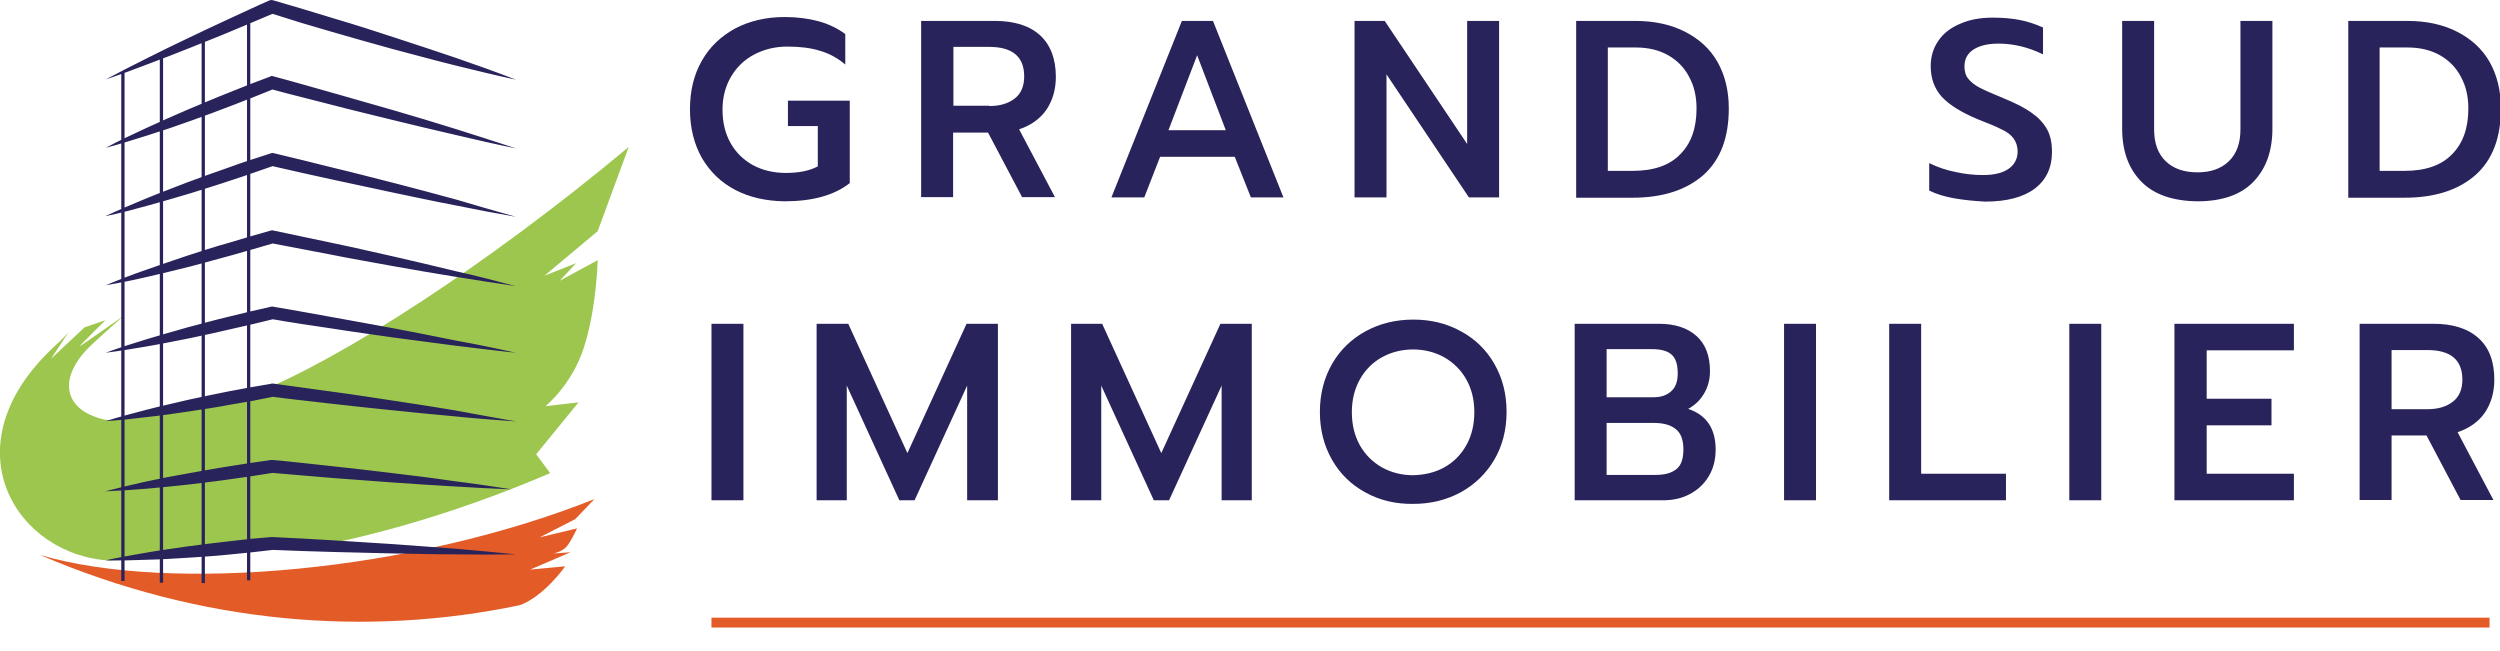 <?xml version="1.0" encoding="UTF-8"?> <svg xmlns="http://www.w3.org/2000/svg" width="837" height="218" viewBox="0 0 837 218" fill="none"><g clip-path="url(#clip0_76_2)"><path d="M184.2 158.399C156.7 170.199 128.6 178.799 102.5 183.599L102.9 182.499L91.3 181.999L40.1 187.199L37.4 187.699C5.7 186.499 -18.1 149.499 18.4 115.799C20.4 114.099 22.9 111.299 22.9 111.299L17.1 120.099L28.3 109.599L35.3 107.199C35.3 107.199 26.4 115.999 26.6 115.999C26.8 115.999 41.3 105.799 41.3 105.799C41.3 105.799 31.9 114.199 30.5 115.599C18.8 126.699 21.1 138.099 36.6 140.799L85.1 131.799C113.8 120.499 162.8 88.999 210.5 49.199L200.1 77.399L182.3 92.299L192.9 88.099L187.4 93.999L200.1 87.099C200.1 87.099 199.8 102.899 195.5 116.299C191.5 128.899 182.6 135.999 182.6 135.999L193.7 134.699L179.5 152.099L184.2 158.399Z" fill="#9DC64F"></path><path d="M159.1 253.2L166.8 256.7L159.1 260.1L151.4 256.7L159.1 253.2ZM352.9 253.2L360.6 256.7L352.9 260.1L345.2 256.7L352.9 253.2ZM569.1 253.2L576.8 256.7L569.1 260.1L561.4 256.7L569.1 253.2ZM174.1 202.6C123.1 213.3 67.5 209 13.4 185.8C57.3 198.7 138.1 191.4 199 167.1L192.6 173.8L180.7 179.9L193.2 176.9C193.2 176.9 190.9 181.9 189.4 183.3C188 184.7 185.4 185.3 185.4 185.3L191 184.9L177.5 190.7L189.2 189.6C189.3 189.6 182.2 199.6 174.1 202.6ZM238.2 206.8H833.5V210.1H238.2V206.8Z" fill="#E35B27"></path><path d="M284.5 61.3C279.3 65.4 272 67.4 262.6 67.4C256.5 67.3 251 66.1 246.2 63.6C241.4 61.1 237.7 57.5 235 52.9C232.4 48.3 231 42.8 231 36.6C231 30.4 232.3 25 235 20.3C237.6 15.7 241.4 12.1 246.2 9.5C251 7 256.5 5.7 262.7 5.7C266.9 5.7 270.7 6.2 274 7.1C277.3 8 280.3 9.4 283 11.4V21.6C280.5 19.5 277.7 17.9 274.5 17C271.3 16 267.7 15.6 263.6 15.6C259.5 15.6 255.9 16.5 252.6 18.2C249.3 19.9 246.7 22.4 244.8 25.6C242.9 28.8 241.9 32.5 241.9 36.7C241.9 41 242.8 44.7 244.6 47.9C246.4 51.1 248.9 53.5 252.1 55.3C255.3 57 259 57.9 263.1 57.9C267.4 57.9 271 57.2 273.8 55.7V42.2H263.8V33.7H284.5V61.3ZM341.2 43.3L353.2 66H342.2L330.8 44.4H319.1V66H308.4V7H333.1C339.6 7 344.7 8.6 348.2 11.8C351.7 15 353.5 19.7 353.5 25.7C353.5 30 352.4 33.7 350.3 36.8C348.2 39.8 345.1 42 341.2 43.3ZM342.9 25.6C342.9 19 339 15.7 331.2 15.7H319.2V35.4H331.2V35.5C334.7 35.5 337.5 34.7 339.7 33C341.8 31.4 342.9 28.9 342.9 25.6ZM406.1 7L429.7 66.1H418.8L413.4 52.5H388.4L383.1 66.1H372.1L395.7 7H406.1ZM410.4 43.6L400.8 18.5L391.2 43.6H410.4ZM464.2 24.9L491.8 66.1H501.9V7H491.2V48.2L463.6 7H453.5V66.1H464.2V24.9ZM575 20.7C577.5 25.1 578.8 30.3 578.8 36.3C578.8 46.1 576 53.5 570.3 58.6C564.6 63.6 556.7 66.2 546.5 66.2H527.7V7H547.4C553.8 7 559.4 8.2 564.1 10.6C568.8 13 572.5 16.3 575 20.7ZM568 36.3C568 32.3 567.2 28.8 565.5 25.7C563.9 22.6 561.5 20.2 558.5 18.5C555.5 16.8 551.9 15.9 547.7 15.9H538.3V57.2H546.7C553.6 57.2 558.9 55.4 562.5 51.7C566.2 48 568 42.9 568 36.3ZM680.1 37.7C677.9 36.1 674.7 34.5 670.8 32.9C666.9 31.3 664.2 30.1 662.7 29.3C661.2 28.5 660 27.6 659.1 26.5C658.1 25.4 657.7 23.9 657.7 22.2C657.7 19.8 658.7 17.9 660.7 16.6C662.7 15.3 665.5 14.6 669.1 14.6C674.1 14.6 679.1 15.8 684 18.2V9.2C681.5 8.1 678.9 7.2 676.3 6.7C673.7 6.2 670.7 5.9 667.3 5.9C663.2 5.9 659.6 6.5 656.4 7.9C653.2 9.2 650.7 11.1 649 13.6C647.3 16 646.4 18.9 646.4 22.1C646.4 26.2 647.6 29.6 650.1 32.4C652.6 35.1 656.6 37.6 662.1 39.9C665.7 41.3 668.4 42.4 670.1 43.3C671.9 44.1 673.2 45.1 674.1 46.3C675 47.5 675.5 49 675.5 50.7C675.5 53.1 674.5 55.1 672.5 56.5C670.5 57.9 667.7 58.6 663.9 58.6C660.9 58.6 657.9 58.3 654.8 57.6C651.7 57 648.7 56 645.9 54.6V63.8C648.1 64.9 650.9 65.8 654.3 66.4C657.7 67 661.1 67.3 664.6 67.5C671.9 67.5 677.5 66 681.3 63.1C685.1 60.2 687 56.1 687 50.9C687 47.9 686.5 45.3 685.3 43.2C684.1 41.1 682.4 39.3 680.1 37.7ZM754.5 60.8C758.7 56.4 760.8 50.5 760.8 43.1V7H750.1V43.3C750.1 48 748.8 51.5 746.2 54C743.6 56.5 740.1 57.7 735.7 57.7C731.3 57.7 727.7 56.5 725.1 54C722.5 51.5 721.2 48 721.2 43.3V7H710.5V43.1C710.5 50.5 712.6 56.4 716.9 60.8C721.1 65.1 727.4 67.3 735.7 67.4C744 67.4 750.3 65.2 754.5 60.8ZM805 66.2H786.2V7H805.9C812.3 7 817.9 8.2 822.6 10.6C827.3 13 831 16.3 833.5 20.7C836 25.1 837.3 30.3 837.3 36.3C837.3 46.1 834.5 53.5 828.8 58.6C823.1 63.6 815.2 66.2 805 66.2ZM796.7 57.2H805.1C812 57.2 817.3 55.4 820.9 51.7C824.6 48 826.4 42.9 826.4 36.3C826.4 32.3 825.6 28.8 823.9 25.7C822.3 22.6 819.9 20.2 816.9 18.5C813.9 16.8 810.3 15.9 806.1 15.9H796.7V57.2ZM238.2 167.5H248.9V108.4H238.2V167.5ZM303.8 151.7L284 108.4H273.5H273.4V167.5H283.5V129.1L301.1 167.5H306.2L323.8 129.1V167.5H334.1V108.4H323.6L303.8 151.7ZM388.8 151.7L369 108.4H358.6V167.5H368.7V129.1L386.3 167.5H391.4L409 129.1V167.5H419.1V108.4H408.6L388.8 151.7ZM500.3 121.8C503 126.5 504.4 131.8 504.4 137.9C504.4 143.9 503 149.3 500.3 153.9C497.6 158.5 493.8 162.2 489.1 164.8C484.3 167.4 479 168.7 473.2 168.7C467.3 168.8 461.9 167.5 457.2 164.9C452.4 162.3 448.7 158.7 446 154C443.3 149.3 441.9 144 441.9 137.9C441.9 131.9 443.3 126.5 446 121.8C448.7 117.1 452.5 113.5 457.2 110.9C462 108.3 467.3 107 473.2 107C479.1 107 484.4 108.3 489.1 110.9C493.9 113.5 497.6 117.1 500.3 121.8ZM493.6 138C493.6 133.8 492.7 130.2 490.9 127C489.1 123.8 486.6 121.4 483.5 119.6C480.4 117.9 476.9 117 473.1 117C469.3 117 465.8 117.9 462.7 119.6C459.6 121.3 457.1 123.8 455.3 127C453.5 130.2 452.6 133.9 452.6 138C452.6 142.2 453.5 145.9 455.3 149.1C457.1 152.3 459.6 154.7 462.7 156.5C465.8 158.2 469.3 159.1 473.1 159.1C477 159 480.4 158.2 483.5 156.5C486.6 154.8 489.1 152.3 490.9 149.1C492.7 145.9 493.6 142.2 493.6 138ZM574.4 150.5C574.4 154 573.6 157 572 159.6C570.4 162.2 568.3 164.1 565.6 165.5C562.9 166.9 560 167.5 556.7 167.5H527.2V108.4H527.3H555.4C560.8 108.4 565 109.8 568 112.5C571 115.2 572.5 119.1 572.5 124.3C572.5 127.1 571.8 129.6 570.5 131.8C569.2 134 567.4 135.7 565.2 136.9C571.3 138.9 574.4 143.5 574.4 150.5ZM537.9 133H553.7C556.1 133 558.1 132.3 559.5 131C561 129.7 561.7 127.7 561.7 125C561.7 121.9 561 119.8 559.5 118.6C558.1 117.4 555.9 116.9 553.1 116.9H537.9V133ZM563.6 150.5C563.6 147.3 562.8 145.1 561.1 143.7C559.4 142.3 557 141.6 553.7 141.6H537.9V159H554.3C557.3 159 559.6 158.4 561.2 157.1C562.8 155.9 563.6 153.7 563.6 150.5ZM597.3 167.5H608V108.4H597.3V167.5ZM643.2 108.4H632.5V167.5H671.6V158.6H643.2V108.4ZM692.8 167.5H703.5V108.4H692.8V167.5ZM728 167.5H768V158.6H738.8V142.4H760.5V133.5H738.8V117.3H768V108.4H728V167.5ZM822.8 144.7L834.8 167.4H823.8L812.4 145.8H800.7V167.4H790V108.4H814.7C821.2 108.4 826.3 110 829.8 113.2C833.4 116.4 835.1 121.1 835.1 127.1C835.1 131.4 834 135.1 831.9 138.2C829.8 141.2 826.7 143.4 822.8 144.7ZM824.4 127.1C824.4 120.5 820.5 117.2 812.7 117.2H800.7V137H812.7C816.2 137 819 136.2 821.2 134.5C823.3 132.9 824.4 130.4 824.4 127.1ZM172.8 26.7C165.8 25.2 158.9 23.5 152 21.8C145.1 20.1 138.3 18.2 131.4 16.4C124.6 14.5 117.7 12.6 110.9 10.6L100.7 7.6L90.5 4.4L92 4.3C87.4 6.3 82.7 8.2 78 10.2C73.3 12.2 68.6 14 63.9 15.9C59.2 17.8 54.5 19.6 49.7 21.4C45 23.2 40.2 25 35.4 26.6C39.9 24.2 44.4 21.9 49 19.6C53.5 17.3 58.1 15.1 62.7 12.9C67.3 10.7 71.9 8.5 76.5 6.4C81.1 4.3 85.7 2.1 90.3 0.1L91 0L91.8 0.2L102 3.2L112.2 6.3C119 8.3 125.8 10.5 132.5 12.7C139.2 14.9 146 17.1 152.7 19.4C159.4 21.7 166.1 24.1 172.8 26.7ZM172.8 49.7C165.9 48.3 159 46.7 152.2 45.1C145.3 43.5 138.5 41.9 131.6 40.2C124.8 38.5 117.9 36.9 111.1 35.1C104.3 33.3 97.4 31.7 90.6 29.8L91.9 29.7C87.3 31.6 82.6 33.4 78 35.2C73.4 37 68.7 38.7 64 40.4C59.3 42.1 54.6 43.7 49.8 45.2C45 46.7 40.3 48.2 35.4 49.5C39.8 47.1 44.4 45 48.9 42.9C53.4 40.8 58 38.8 62.6 36.8C67.2 34.9 71.8 32.9 76.4 31.1C81 29.2 85.7 27.4 90.3 25.7L91 25.4L91.7 25.6C98.5 27.4 105.3 29.4 112.1 31.3C118.9 33.2 125.6 35.2 132.4 37.1C139.2 39.1 145.9 41.1 152.6 43.2C159.3 45.3 166.1 47.5 172.8 49.7ZM172.8 72.6C165.9 71.4 159 70.1 152.2 68.7C145.3 67.4 138.5 65.9 131.7 64.5C124.9 63 118 61.6 111.2 60.1C104.4 58.6 97.5 57.1 90.7 55.5L91.9 55.4C87.2 57 82.6 58.7 77.9 60.2C73.2 61.8 68.5 63.2 63.8 64.7C59.1 66.1 54.3 67.5 49.6 68.8C44.8 70.1 40.1 71.4 35.2 72.4C39.7 70.3 44.2 68.4 48.8 66.5C53.4 64.6 58 62.9 62.6 61.1C67.2 59.4 71.8 57.7 76.5 56.1C81.1 54.4 85.8 52.9 90.5 51.4L91.1 51.2L91.7 51.3C98.5 52.9 105.3 54.6 112.1 56.3C118.9 57.9 125.6 59.7 132.4 61.4C139.2 63.2 145.9 64.9 152.7 66.8C159.3 68.8 166.1 70.7 172.8 72.6ZM172.7 95.8C165.8 94.8 159 93.7 152.1 92.6C145.2 91.5 138.4 90.3 131.6 89.1C124.8 87.8 117.9 86.7 111.1 85.3C104.3 84 97.5 82.7 90.7 81.4H91.7L84.8 83.4L77.8 85.4C73.2 86.7 68.5 87.9 63.8 89.2C59.1 90.4 54.4 91.5 49.7 92.6C45 93.7 40.2 94.7 35.4 95.5C39.9 93.6 44.4 91.9 49 90.3C53.6 88.7 58.2 87.1 62.7 85.6C67.3 84.1 71.9 82.6 76.6 81.3L83.6 79.2L90.6 77.2L91.1 77.1L91.6 77.2C98.4 78.6 105.2 80.1 112 81.5C118.8 82.9 125.5 84.5 132.3 86C139.1 87.6 145.8 89.1 152.6 90.8C159.3 92.3 166 94 172.7 95.8ZM172.7 118.1C165.8 117.4 159 116.5 152.2 115.7C145.4 114.8 138.5 113.9 131.7 113C124.9 112 118.1 111.1 111.2 110C104.4 109 97.6 108 90.8 106.8H91.7L84.7 108.5L77.7 110.1C73.1 111.2 68.4 112.2 63.7 113.2C59 114.1 54.3 115.1 49.6 115.9C44.9 116.7 40.2 117.5 35.4 118.1C39.9 116.4 44.5 115 49 113.6C53.6 112.2 58.2 110.9 62.8 109.6C67.4 108.4 72 107.1 76.7 106L83.7 104.3L90.7 102.7L91.1 102.6L91.5 102.7C98.3 103.8 105.1 105.1 111.9 106.3C118.7 107.5 125.5 108.8 132.2 110C139 111.3 145.7 112.6 152.5 114C159.2 115.2 166 116.6 172.7 118.1ZM172.8 141.1C165.9 140.6 159.1 140.1 152.3 139.4C145.5 138.8 138.6 138.1 131.8 137.4C125 136.7 118.2 136 111.3 135.2C104.5 134.4 97.7 133.7 90.9 132.8H91.6L84.6 134.2L77.6 135.4C72.9 136.3 68.3 137 63.6 137.7C58.9 138.4 54.2 139.1 49.5 139.6C44.8 140.2 40.1 140.7 35.3 141C39.8 139.6 44.4 138.4 49 137.2C53.6 136 58.2 135 62.8 133.9C67.4 132.9 72.1 131.9 76.7 131L83.7 129.7L90.7 128.5L91 128.4H91.3C98.1 129.3 104.9 130.3 111.7 131.2C118.5 132.1 125.3 133.2 132.1 134.2C138.9 135.2 145.7 136.3 152.4 137.4C159.3 138.7 166 139.9 172.8 141.1ZM171.2 163.8C164.5 163.6 157.8 163.2 151.1 162.8C144.4 162.4 137.7 162 131 161.5C124.3 161 117.6 160.5 110.9 160C104.2 159.4 97.5 158.9 90.9 158.3H91.4L84.4 159.4L77.4 160.4C72.7 161.1 68.1 161.6 63.4 162.2C58.7 162.7 54 163.2 49.3 163.6C44.6 164 39.9 164.3 35.2 164.5C39.8 163.3 44.4 162.2 49 161.2C53.6 160.2 58.2 159.3 62.9 158.5C67.5 157.7 72.2 156.8 76.8 156.1L83.8 155L90.8 154H91.1H91.4C98.1 154.6 104.7 155.4 111.4 156.1C118.1 156.8 124.7 157.6 131.4 158.4C138.1 159.2 144.7 160 151.4 161C157.9 161.8 164.6 162.8 171.2 163.8ZM40.6 24.1H41.7V194.5H40.6V24.1ZM67.5 12.5H68.6V195.2H67.5V12.5ZM82.7 5.4H83.8V194.3H82.7V5.4ZM53.5 18.7H54.6V195.1H53.5V18.7ZM172.7 185.6C165.9 185.7 159.1 185.7 152.3 185.6C145.5 185.6 138.7 185.4 131.9 185.3C125.1 185.1 118.3 185 111.5 184.8C104.7 184.6 97.9 184.4 91.1 184.1H91.4L84.4 184.9L77.4 185.6C72.8 186.1 68.1 186.4 63.4 186.7C58.7 187 54.1 187.3 49.4 187.4C44.7 187.6 40 187.7 35.3 187.6C39.9 186.6 44.5 185.8 49.1 185C53.7 184.2 58.3 183.6 63 182.9C67.6 182.3 72.3 181.7 76.9 181.2L83.9 180.4L90.9 179.8H91.1H91.2C98 180.1 104.8 180.5 111.6 180.9C118.4 181.3 125.2 181.8 132 182.2C138.8 182.7 145.6 183.2 152.4 183.7C159.2 184.3 166 184.9 172.7 185.6Z" fill="#29235C"></path></g><defs><clipPath id="clip0_76_2"><rect width="837" height="218" fill="white"></rect></clipPath></defs></svg> 